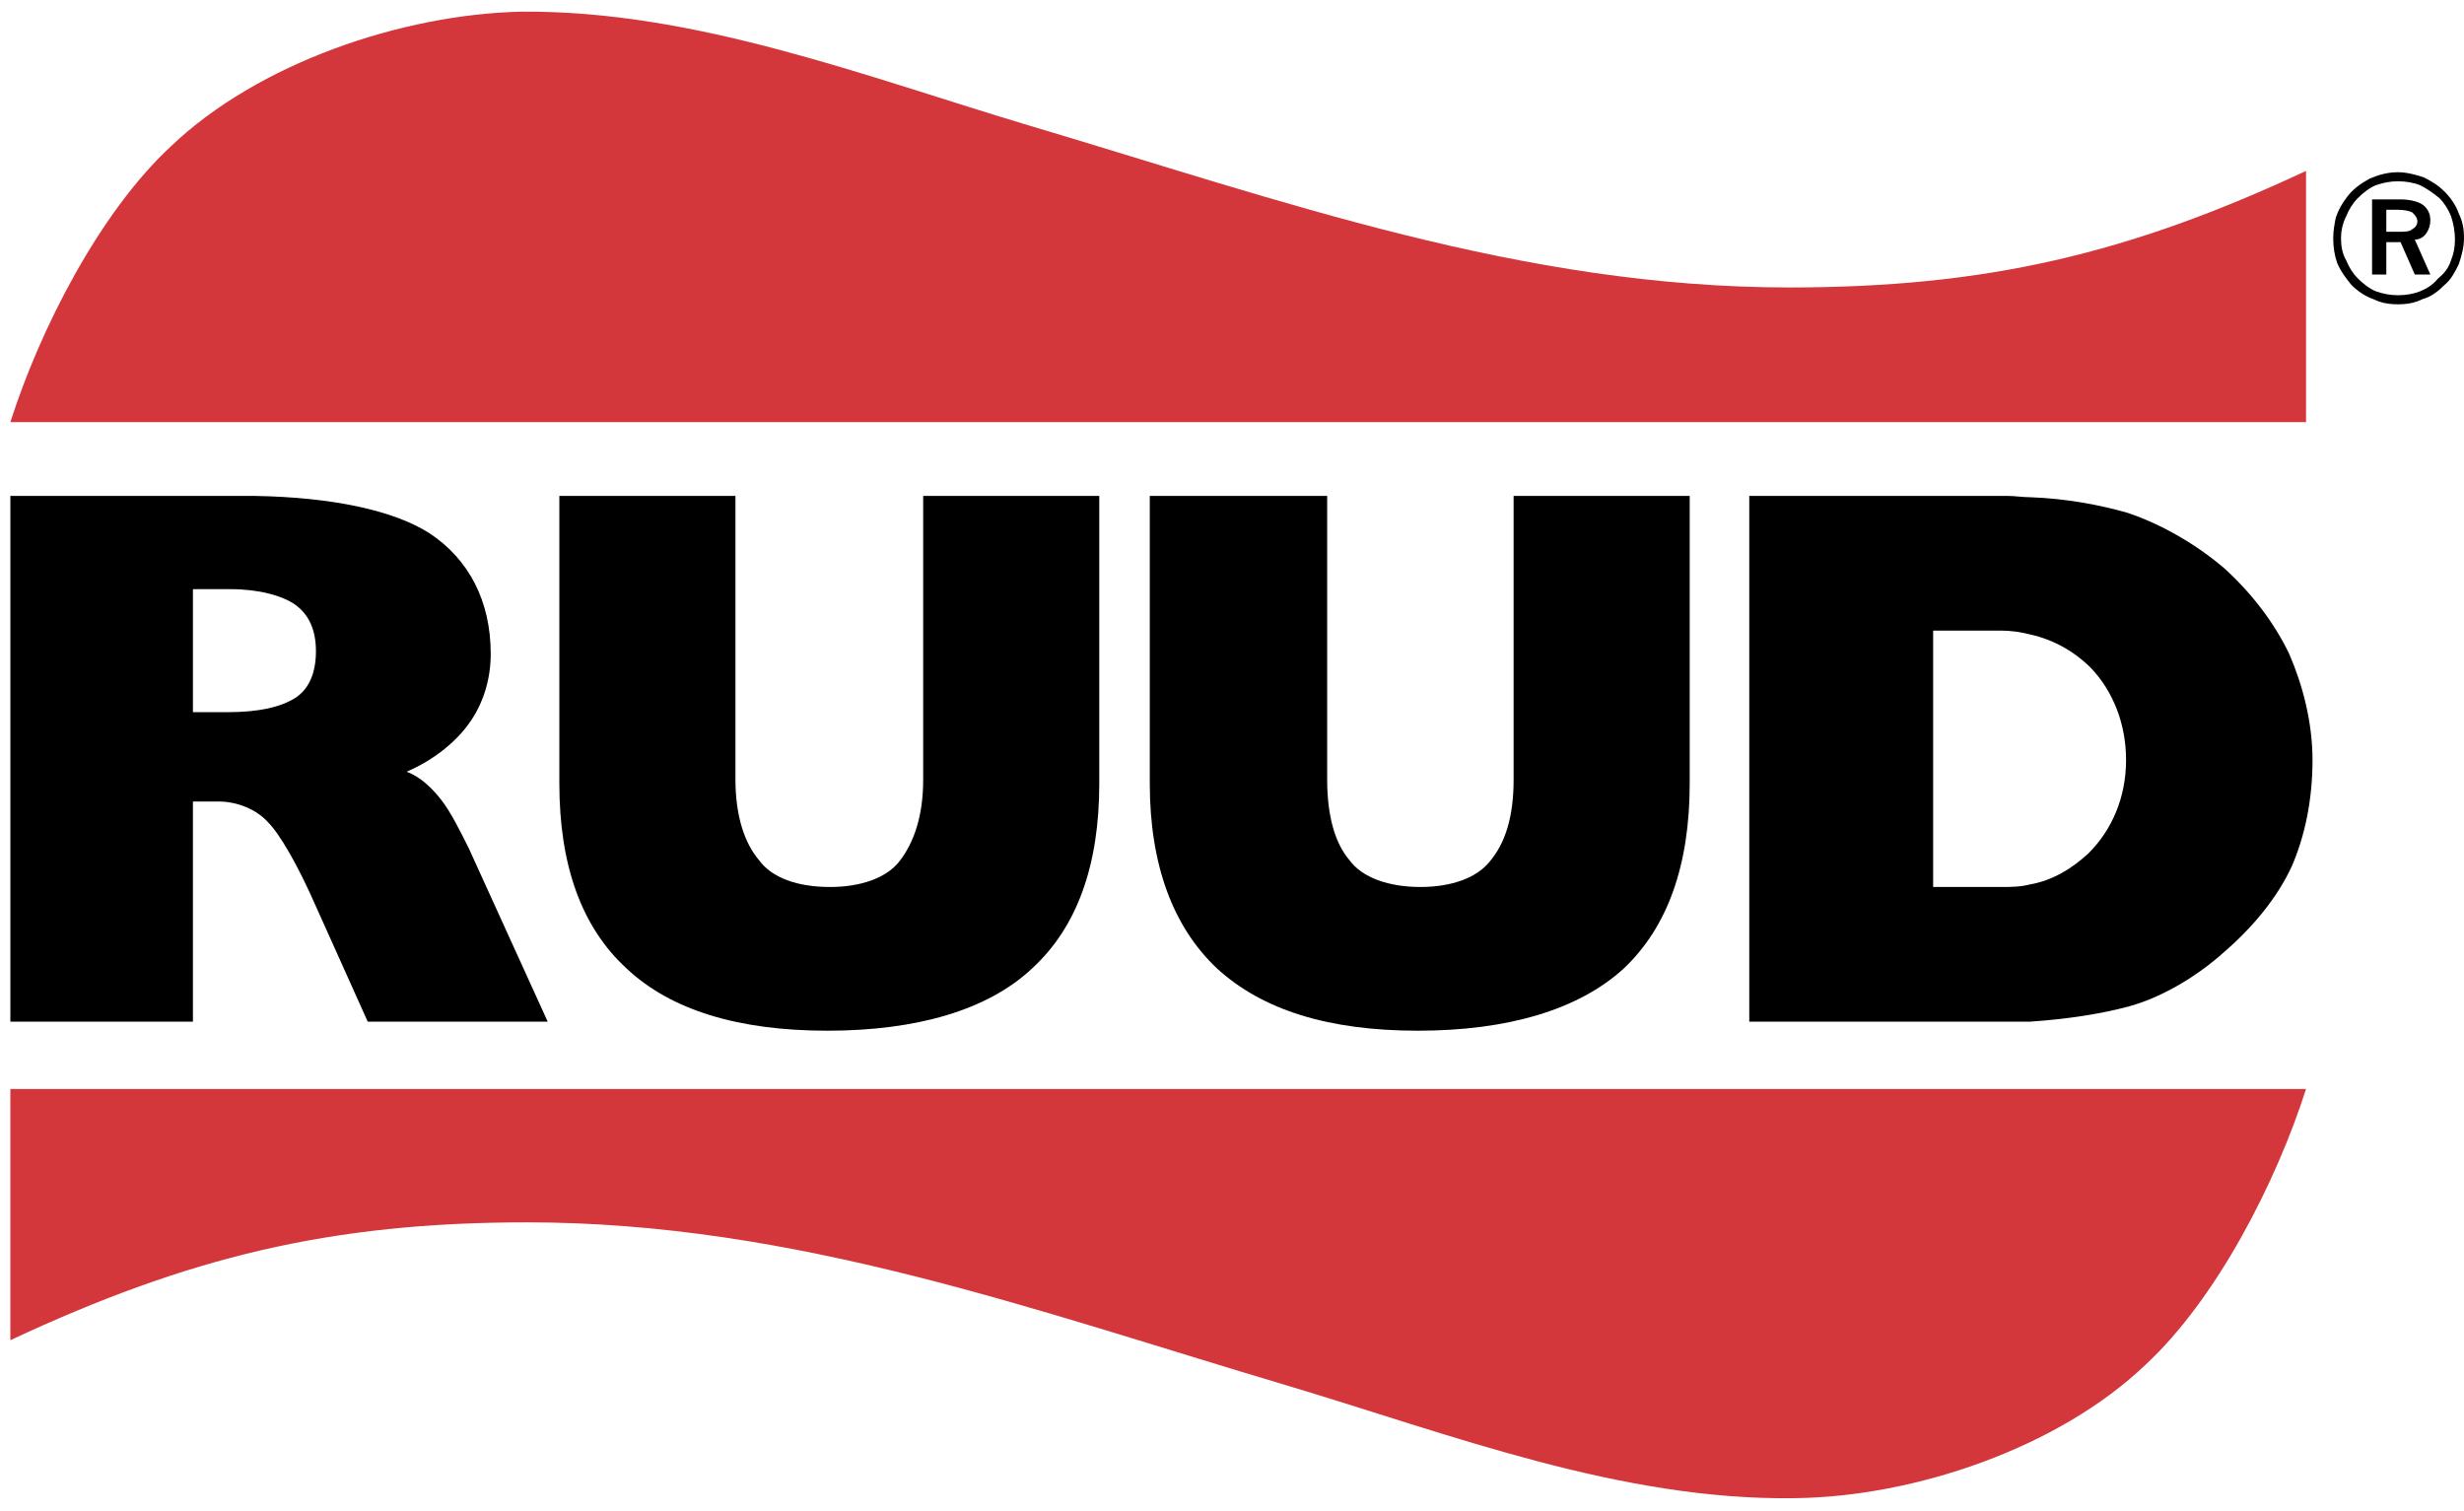 <?xml version="1.0" encoding="UTF-8"?>
<!DOCTYPE svg PUBLIC "-//W3C//DTD SVG 1.1//EN" "http://www.w3.org/Graphics/SVG/1.1/DTD/svg11.dtd">
<!-- Creator: CorelDRAW X7 -->
<svg xmlns="http://www.w3.org/2000/svg" xml:space="preserve" width="1.903in" height="1.167in" version="1.1" style="shape-rendering:geometricPrecision; text-rendering:geometricPrecision; image-rendering:optimizeQuality; fill-rule:evenodd; clip-rule:evenodd"
viewBox="0 0 1903 1167"
 xmlns:xlink="http://www.w3.org/1999/xlink">
 <defs>
  <style type="text/css">
   <![CDATA[
    .fil0 {fill:black;fill-rule:nonzero}
    .fil1 {fill:#D3363B;fill-rule:nonzero}
   ]]>
  </style>
 </defs>
 <g id="Layer_x0020_1">
  <path class="fil0" d="M1852 162c5,0 9,1 11,2 2,2 4,4 4,7 0,3 -2,5 -4,6 -2,2 -6,2 -11,2l-9 0 0 -17 9 0zm-20 50l0 0 11 0 0 -25 11 0 11 25 12 0 -12 -27c4,0 7,-2 9,-5 2,-3 3,-6 3,-10 0,-5 -2,-9 -6,-12 -3,-2 -9,-4 -17,-4l-22 0 0 58zm37 -69l0 0c6,3 10,6 15,10 4,4 7,9 9,14 2,6 3,12 3,18 0,6 -1,11 -3,16 -2,6 -5,10 -10,14 -4,5 -9,8 -14,10 -5,2 -11,3 -17,3 -6,0 -11,-1 -17,-3 -5,-2 -10,-6 -14,-10 -4,-4 -7,-9 -9,-14 -3,-5 -4,-11 -4,-17 0,-5 1,-11 4,-17 2,-5 5,-10 9,-14 4,-4 9,-8 14,-10 6,-2 11,-3 17,-3 6,0 12,1 17,3zm-39 -5l0 0c-7,4 -13,8 -18,15 -3,4 -6,9 -8,15 -1,5 -2,10 -2,16 0,7 1,13 3,19 3,7 7,12 11,17 5,5 11,9 17,11 6,3 12,4 19,4 7,0 13,-1 19,-4 7,-2 12,-6 17,-11 5,-4 8,-10 11,-16 2,-6 4,-13 4,-20 0,-7 -1,-13 -4,-19 -2,-6 -6,-12 -11,-17 -5,-5 -10,-8 -16,-11 -6,-2 -13,-4 -20,-4 -8,0 -15,2 -22,5z"/>
  <path class="fil1" d="M8 326c23,-72 69,-162 124,-213 67,-64 178,-102 271,-104 134,-1 265,50 392,88 195,58 380,125 587,125 152,0 262,-26 399,-90l0 194 -1773 0z"/>
  <path class="fil1" d="M1781 841c-23,72 -69,162 -124,213 -67,64 -178,102 -271,103 -134,2 -265,-49 -392,-87 -195,-58 -380,-126 -587,-126 -152,0 -262,27 -399,91l0 -194 1773 0z"/>
  <path class="fil0" d="M1768 505c-11,-23 -28,-46 -50,-66 -21,-18 -48,-34 -75,-43 -21,-6 -47,-11 -75,-12 -6,0 -12,-1 -17,-1l-200 0 0 406 200 0c5,0 11,0 17,0 29,-2 55,-6 77,-12 25,-7 52,-23 73,-42 22,-19 41,-42 52,-66 10,-23 16,-51 16,-82 0,-30 -8,-59 -18,-82zm-155 154l0 0c-13,12 -28,21 -45,24 -8,2 -15,2 -23,2l-52 0 0 -198 52 0c8,0 15,1 23,3 18,4 34,13 47,26 17,18 27,43 27,71 0,29 -11,54 -29,72z"/>
  <path class="fil0" d="M432 383l136 0 0 219c0,28 7,49 18,62 10,14 30,21 55,21 24,0 43,-7 53,-19 12,-15 19,-36 19,-64l0 -219 136 0 0 222c0,63 -17,111 -52,143 -34,32 -89,48 -158,48 -69,0 -121,-16 -155,-48 -35,-32 -52,-80 -52,-143l0 -222z"/>
  <path class="fil0" d="M888 383l137 0 0 219c0,28 6,49 17,62 10,14 31,21 55,21 24,0 43,-7 53,-19 13,-15 19,-36 19,-64l0 -219 136 0 0 222c0,63 -17,111 -51,143 -35,32 -90,48 -159,48 -69,0 -120,-16 -155,-48 -34,-32 -52,-80 -52,-143l0 -222z"/>
  <path class="fil0" d="M362 655c-7,-14 -14,-28 -21,-37 -7,-9 -16,-18 -27,-22 21,-9 38,-23 48,-37 11,-15 17,-34 17,-54 0,-41 -17,-73 -47,-93 -28,-18 -76,-28 -135,-29 -2,0 -189,0 -189,0l0 406 141 0 0 -170 20 0c14,0 29,6 38,16 9,9 23,33 37,65l40 89 139 0 -61 -134zm-134 -116l0 0c-11,7 -28,11 -52,11l-27 0 0 -95 29 0c22,0 40,5 50,12 11,8 16,20 16,36 0,16 -5,29 -16,36z"/>
 </g>
</svg>
